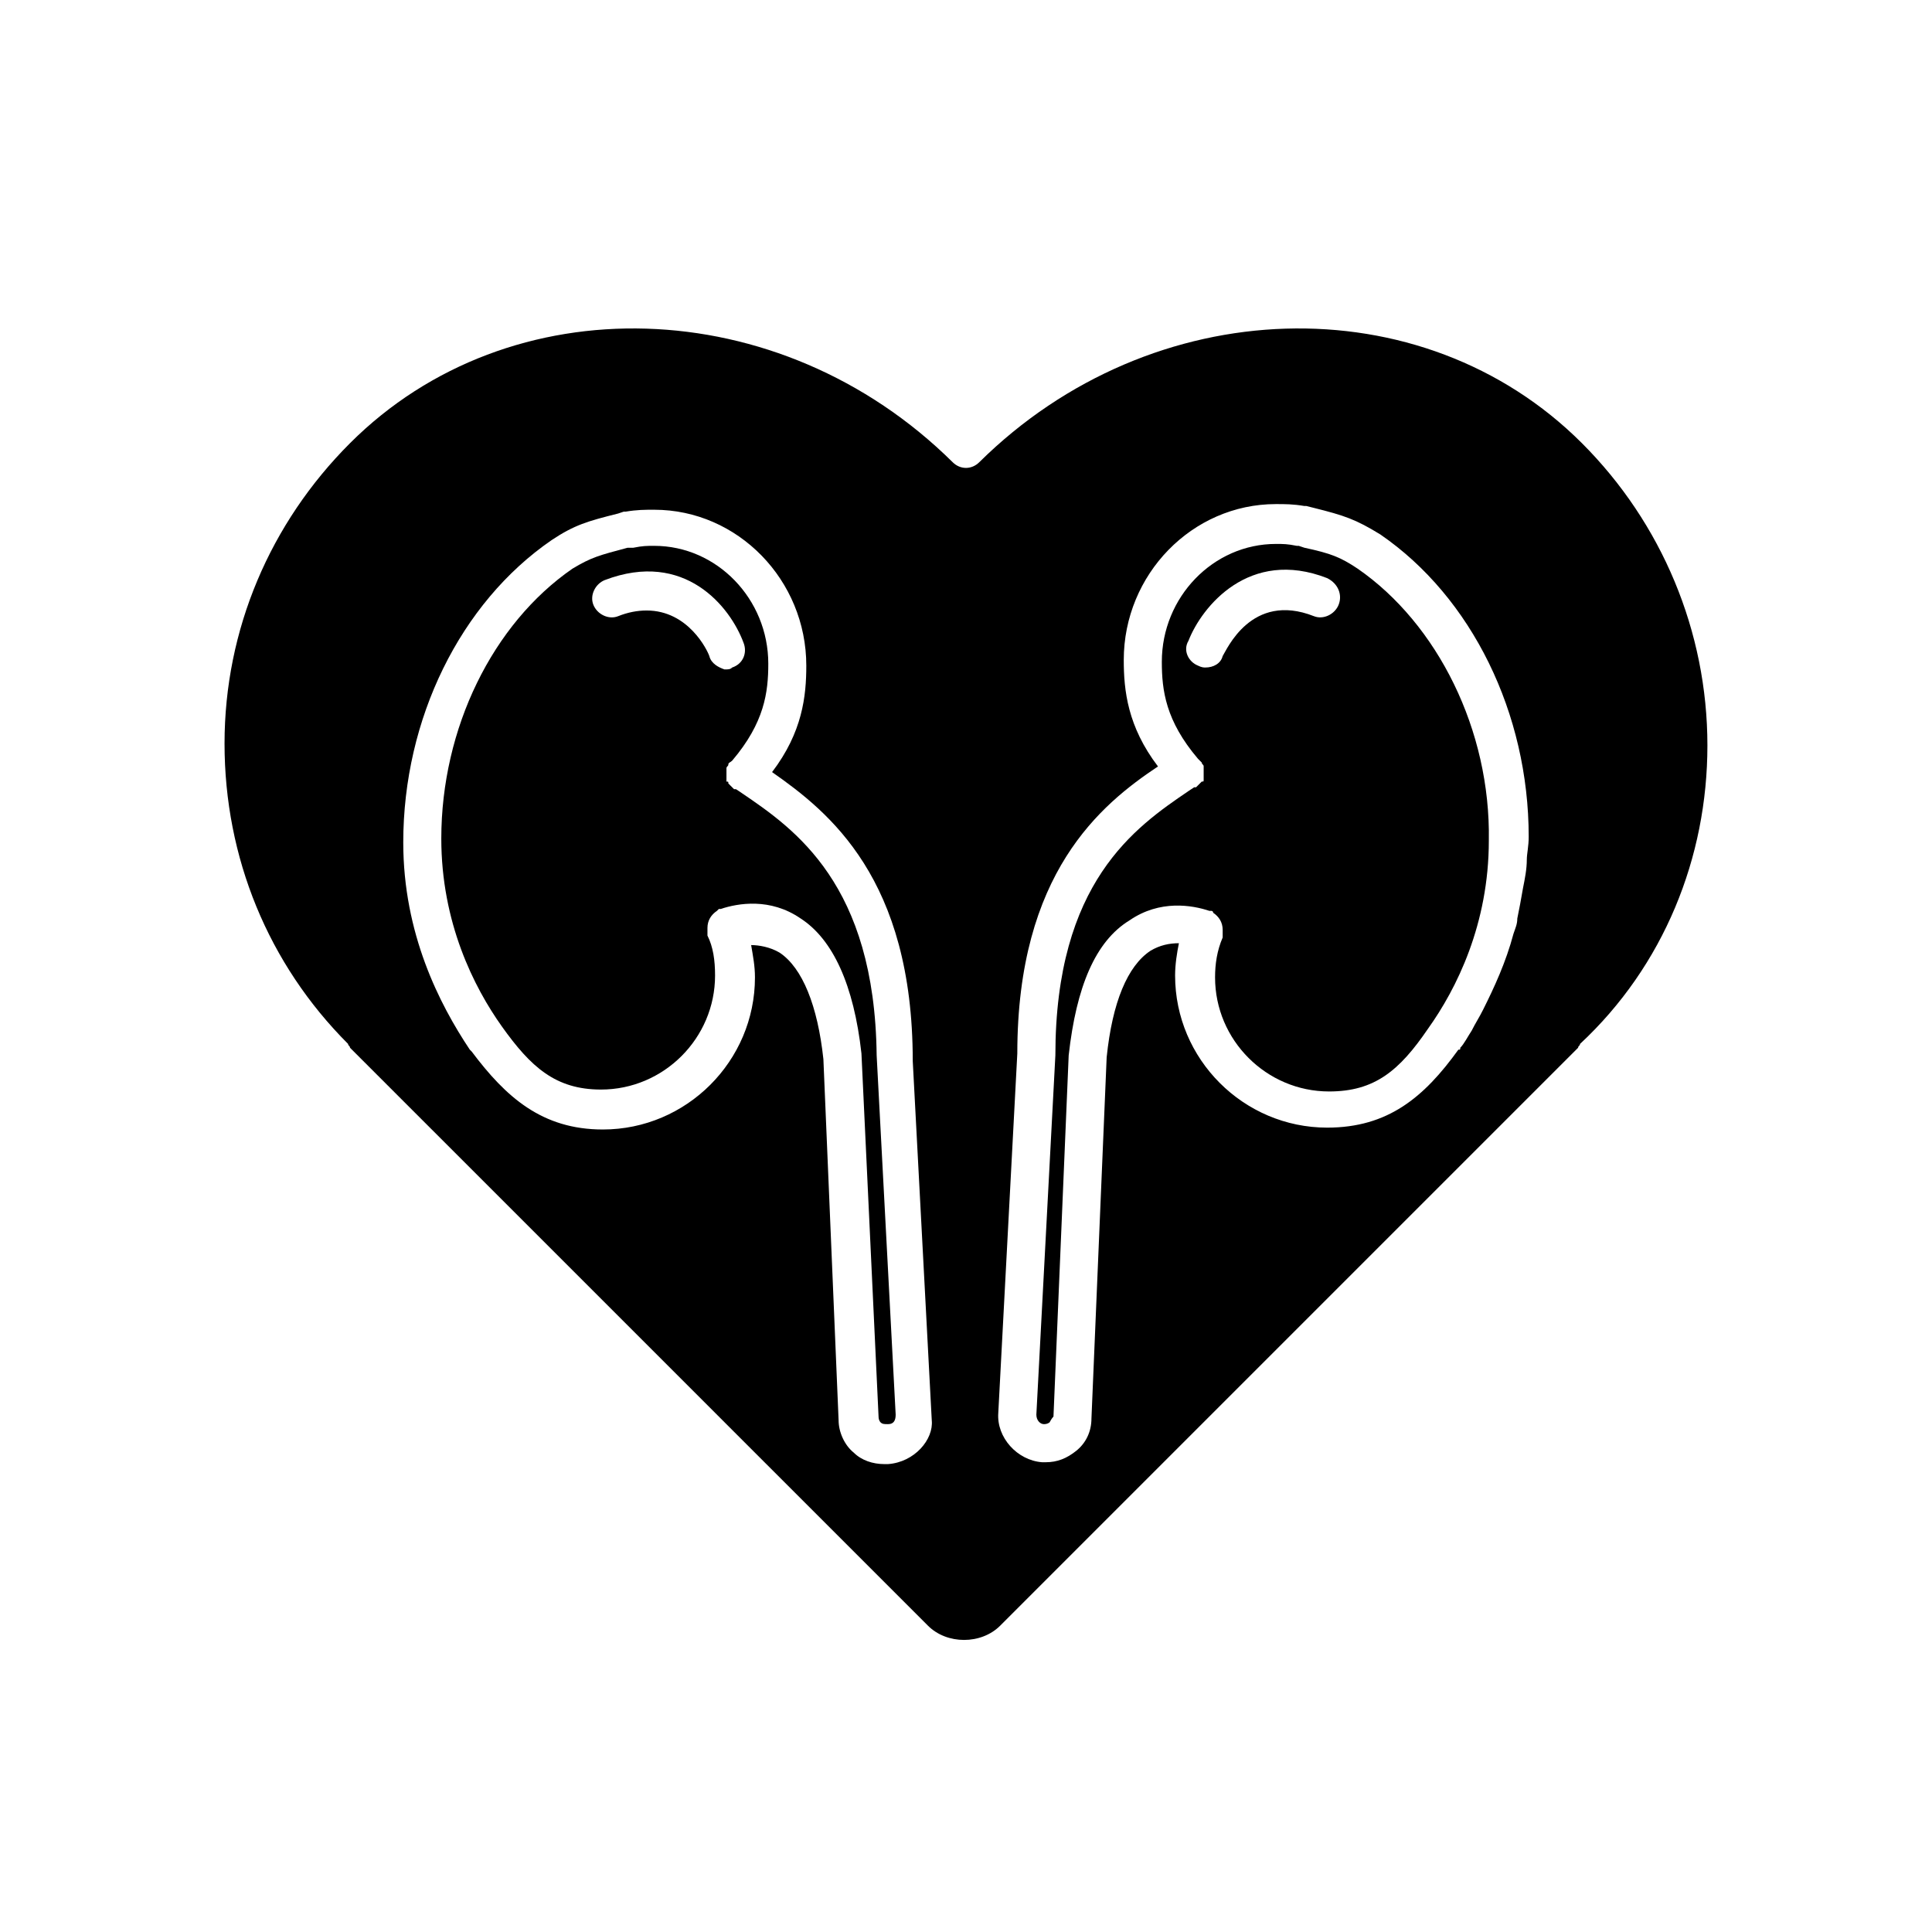 <?xml version="1.0" encoding="UTF-8"?>
<!-- Uploaded to: SVG Repo, www.svgrepo.com, Generator: SVG Repo Mixer Tools -->
<svg fill="#000000" width="800px" height="800px" version="1.1" viewBox="144 144 512 512" xmlns="http://www.w3.org/2000/svg">
 <g>
  <path d="m563.23 261.45c-42.32-42.32-113.86-40.305-159.71 5.039-2.016 2.016-5.039 2.016-7.055 0-45.848-45.344-117.39-47.359-159.71-5.039-21.16 21.16-33.25 49.375-33.25 79.602 0 30.23 11.586 58.441 32.746 79.602 0 0.504 0.504 0.504 0.504 1.008l153.16 153.16c5.039 5.039 14.105 5.039 19.145 0l153.16-153.16c0-0.504 0.504-0.504 0.504-1.008 22.172-20.652 33.758-49.371 33.758-79.098 0-30.227-12.09-58.945-33.25-80.105zm-183.89 270.55h-1.008c-3.023 0-6.047-1.008-8.062-3.023-2.519-2.016-4.031-5.543-4.031-8.566l-4.031-95.723c-1.512-14.105-5.543-24.184-11.586-28.215-2.519-1.512-5.543-2.016-7.559-2.016 0.504 3.023 1.008 5.543 1.008 8.566 0 22.168-18.137 40.305-40.305 40.305-16.121 0-25.695-8.566-34.762-20.656 0 0-0.504-0.504-0.504-0.504-8.062-12.09-17.633-30.73-17.633-54.914 0-32.746 15.113-63.48 39.297-80.105 6.047-4.031 9.574-5.039 17.633-7.055l1.512-0.504h0.504c3.023-0.504 5.039-0.504 7.559-0.504 22.168 0 40.305 18.641 40.305 41.312 0 8.062-1.008 17.633-9.07 28.215 15.113 10.578 37.281 28.215 37.281 76.578l5.039 95.219c0.504 5.039-4.535 11.086-11.586 11.59zm169.28-160.21c0 2.519-0.504 5.039-1.008 7.559-0.504 3.023-1.008 5.543-1.512 8.062 0 1.512-0.504 2.519-1.008 4.031-2.016 7.559-5.039 14.105-8.062 20.152-1.008 2.016-2.016 3.527-3.023 5.543-1.008 1.512-2.016 3.527-3.023 4.535 0 0.504 0 0.504-0.504 0.504-9.07 12.594-18.641 20.656-34.762 20.656-22.168 0-40.305-18.137-40.305-40.305 0-3.023 0.504-6.047 1.008-8.566-2.519 0-5.039 0.504-7.559 2.016-6.047 4.031-10.078 13.602-11.586 28.215l-4.031 95.723c0 3.527-1.512 6.551-4.031 8.566-2.519 2.016-5.039 3.023-8.062 3.023h-1.008c-6.551-0.504-12.09-6.551-11.586-13.098l5.039-95.219c0-47.863 22.168-66 37.281-76.074-8.062-10.578-9.07-20.152-9.07-28.215 0-22.672 18.137-41.312 40.305-41.312 2.519 0 4.535 0 7.559 0.504h0.504l2.016 0.504c8.062 2.016 11.082 3.023 17.633 7.055 24.184 16.625 39.297 47.359 39.297 80.105 0.004 2.508-0.5 4.523-0.5 6.035z"/>
  <path d="m503.79 294.7c-4.535-3.023-7.055-4.031-14.105-5.543l-1.512-0.504h-0.504c-2.519-0.504-3.527-0.504-5.543-0.504-16.625 0-30.23 14.105-30.23 31.234 0 7.559 1.008 15.617 9.574 25.695 0.504 0.504 0.504 0.504 1.008 1.008 0 0.504 0.504 0.504 0.504 1.008v1.008 2.016 0.504c0 0.504 0 0.504-0.504 0.504l-0.504 0.504s-0.504 0.504-0.504 0.504l-0.504 0.504h-0.504l-1.512 1.008c-14.105 9.574-35.266 24.184-35.266 70.031l-5.039 95.219c0 1.512 1.008 2.519 2.016 2.519s1.512-0.504 1.512-0.504 0.504-1.008 1.008-1.512l4.031-95.723c2.016-18.137 7.055-30.23 16.121-35.77 8.062-5.543 16.625-4.031 21.16-2.519h0.504s0.504 0 0.504 0.504c1.512 1.008 2.519 2.519 2.519 4.535v1.008 0.504 0.504c-1.512 3.527-2.016 7.055-2.016 10.578 0 16.625 13.602 30.23 30.23 30.23 12.09 0 18.641-5.543 26.199-16.625 7.559-10.578 16.121-27.711 16.121-49.879 0.5-29.223-13.609-57.438-34.766-72.047zm-5.039 9.57c-1.008 2.519-4.031 4.031-6.551 3.023-16.625-6.551-23.176 9.07-24.184 10.578-0.504 2.016-2.519 3.023-4.535 3.023-0.504 0-1.008 0-2.016-0.504-2.519-1.008-4.031-4.031-2.519-6.551 3.527-9.07 16.121-24.688 36.777-16.625 3.027 1.516 4.035 4.535 3.027 7.055z"/>
  <path d="m340.55 354.15-1.512-1.008h-0.504l-1.008-1.008s-0.504-0.504-0.504-0.504c0-0.504 0-0.504-0.504-0.504v-0.504-2.016-1.008c0-0.504 0.504-0.504 0.504-1.008s0.504-0.504 1.008-1.008c8.566-10.078 9.574-18.137 9.574-25.695 0-17.129-13.602-31.234-30.23-31.234-2.016 0-3.023 0-5.543 0.504h-1.512c-7.559 2.016-9.574 2.519-14.609 5.543-21.16 14.609-34.762 42.32-34.762 71.539 0 22.168 8.566 39.297 16.121 49.879 7.559 10.578 14.105 16.625 26.199 16.625 16.625 0 30.23-13.602 30.23-30.23 0-4.031-0.504-7.559-2.016-10.578v-0.504-0.504-1.008c0-2.016 1.008-3.527 2.519-4.535 0 0 0.504-0.504 0.504-0.504h0.504c4.535-1.512 13.098-3.023 21.16 2.519 8.566 5.543 14.105 17.633 16.121 35.77l4.535 96.227c0 1.008 0.504 1.512 0.504 1.512 0.504 0.504 1.008 0.504 2.016 0.504 1.512 0 2.016-1.008 2.016-2.519l-5.039-95.219c-0.508-45.34-21.668-59.953-35.773-69.523zm-8.566-36.273c-0.504-1.512-5.543-12.09-16.625-12.09-2.519 0-5.039 0.504-7.559 1.512-2.519 1.008-5.543-0.504-6.551-3.023-1.008-2.519 0.504-5.543 3.023-6.551 21.16-8.062 33.25 7.055 36.777 16.625 1.008 2.519 0 5.543-3.023 6.551-0.504 0.504-1.008 0.504-2.016 0.504-1.508-0.504-3.523-1.512-4.027-3.527z"/>
 </g>
</svg>